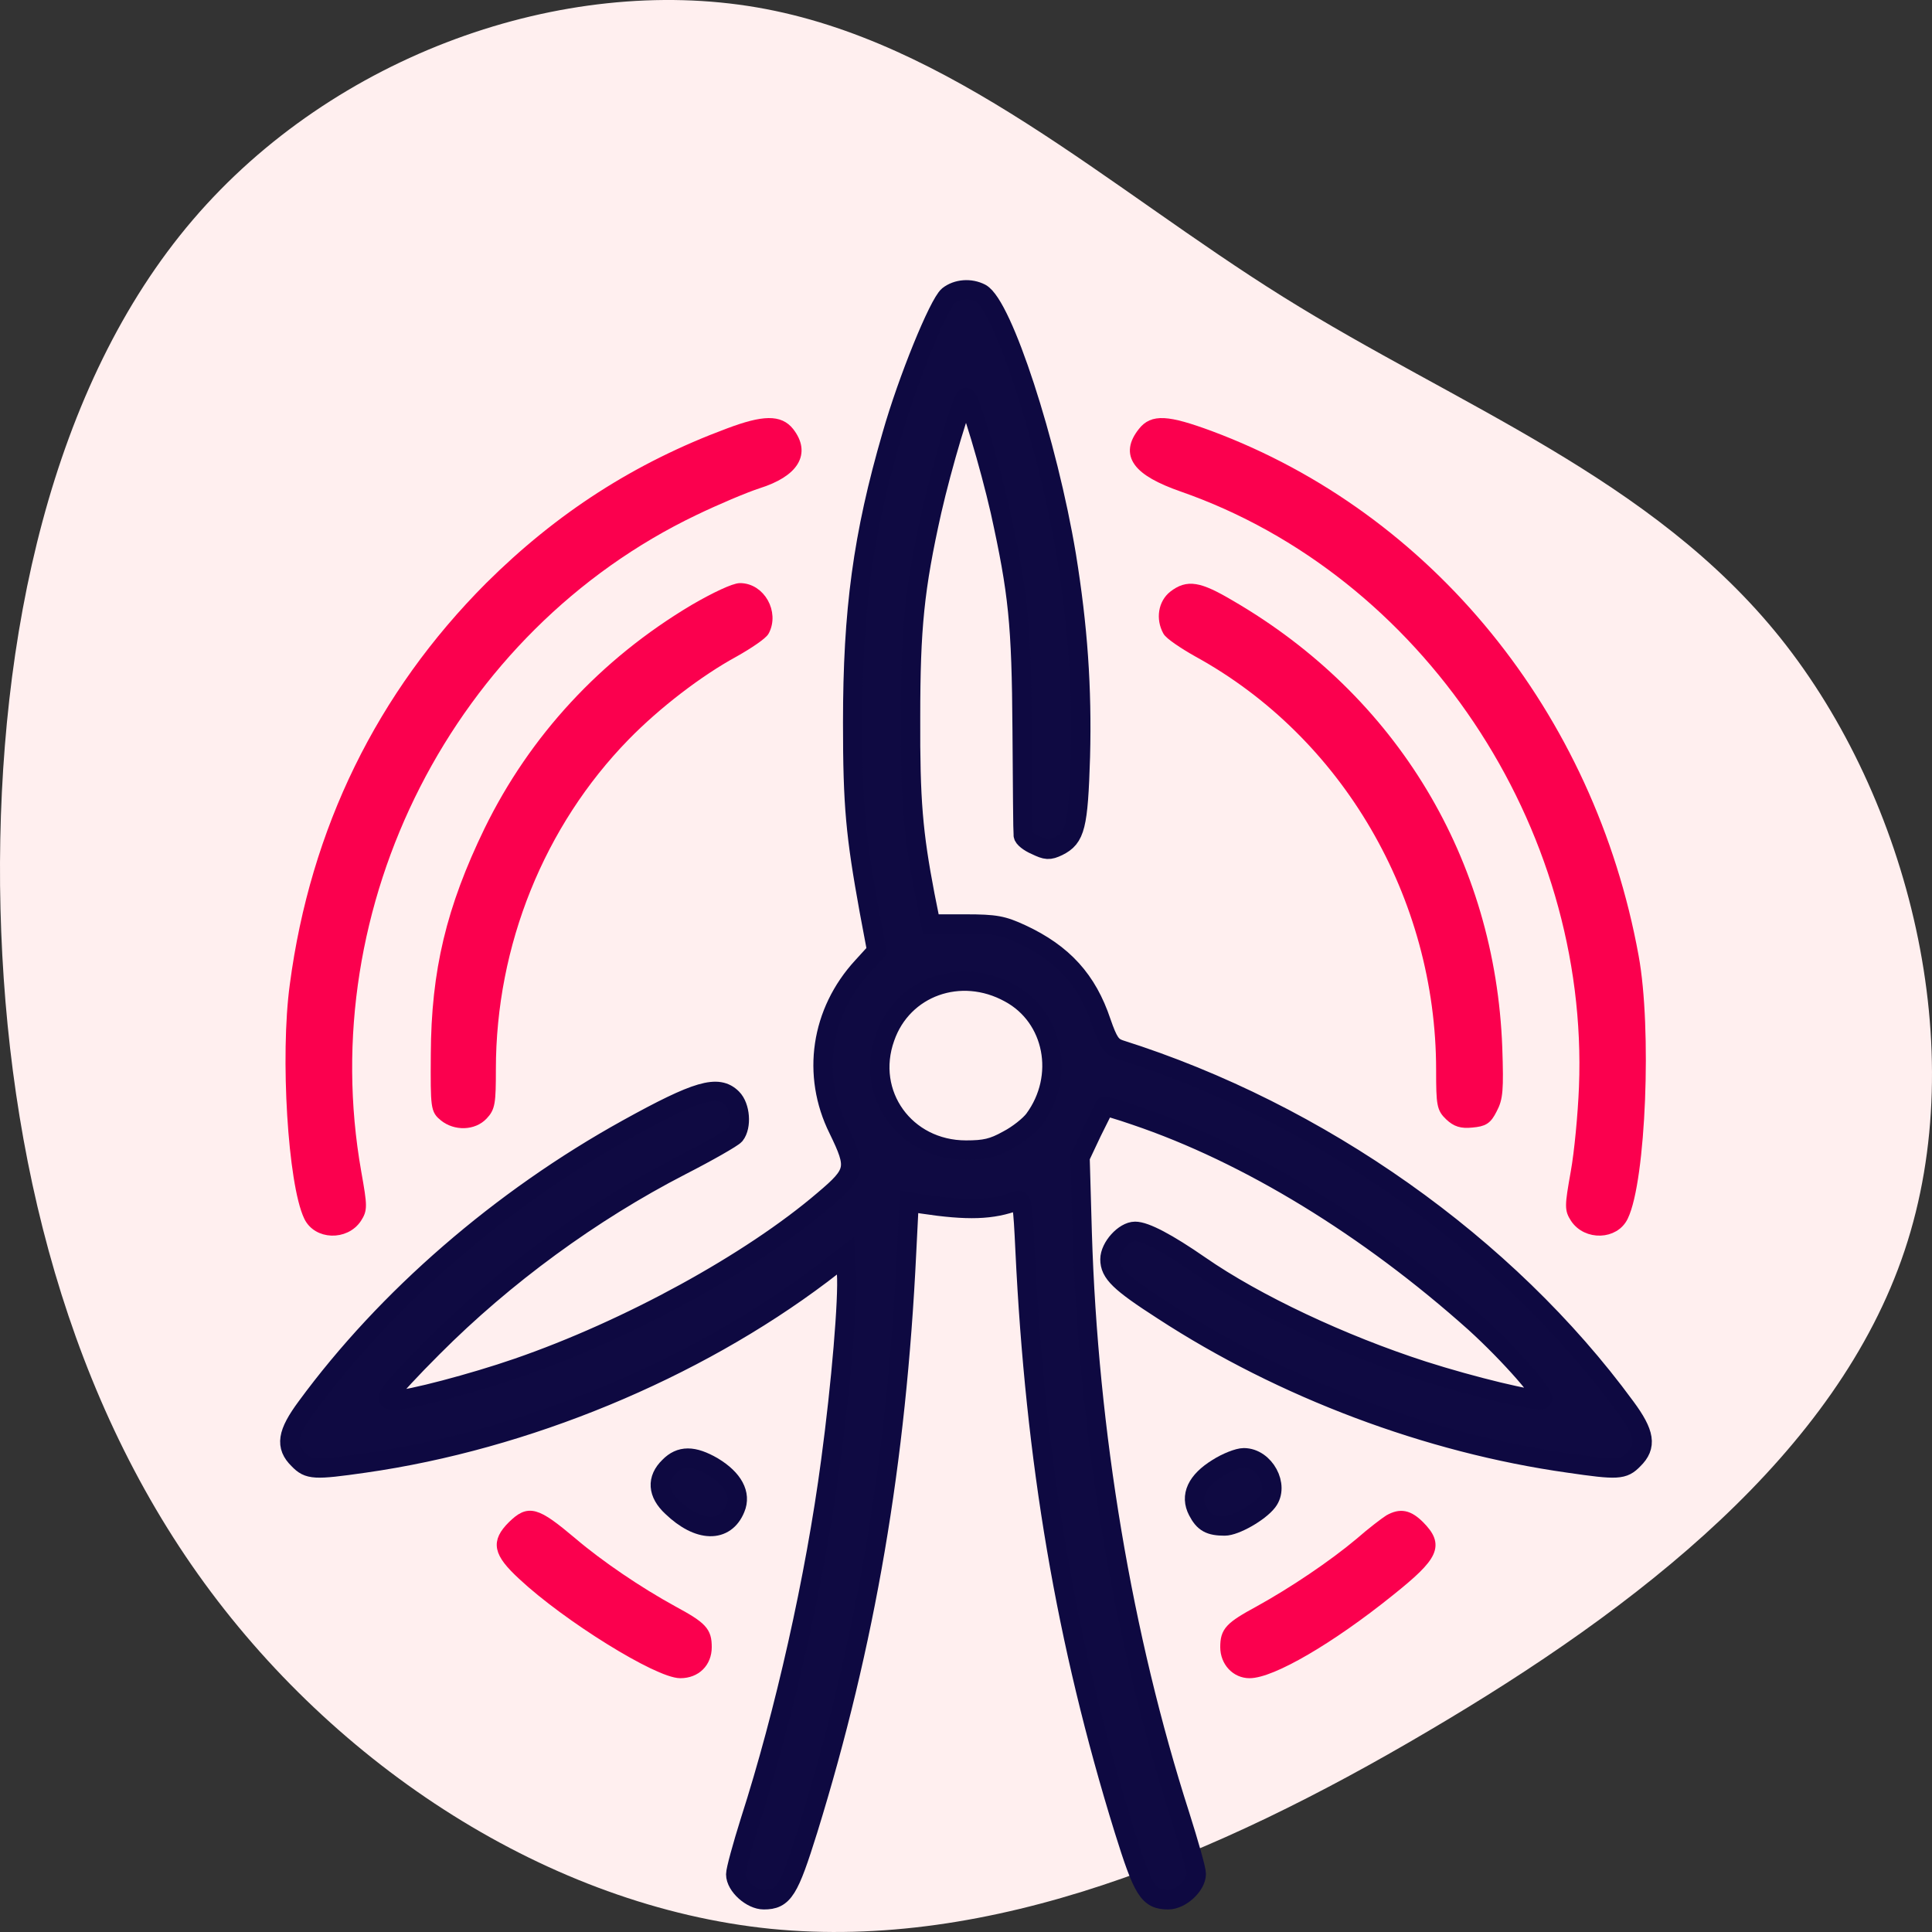 <?xml version="1.0" encoding="UTF-8"?>
<svg width="60px" height="60px" viewBox="0 0 60 60" version="1.1" xmlns="http://www.w3.org/2000/svg" xmlns:xlink="http://www.w3.org/1999/xlink">
    <rect x="0" y="0" width="60" height="60" fill="#333333" stroke="none"/>
    <title>Energy farms</title>
    <g id="Page-1" stroke="none" stroke-width="1" fill="none" fill-rule="evenodd">
        <g id="Group-2-Copy" fill-rule="nonzero">
            <g id="Energy-farms">
                <path d="M53.172,5.988 C58.316,10.384 60.805,17.502 59.769,23.512 C58.733,29.522 54.183,34.399 50.784,39.843 C47.385,45.287 45.161,51.309 40.182,55.296 C35.191,59.282 27.432,61.245 21.164,59.15 C14.884,57.054 10.095,50.912 6.228,44.336 C2.348,37.76 -0.583,30.774 0.099,23.933 C0.794,17.092 5.128,10.396 11.118,6.145 C17.108,1.893 24.778,0.087 32.499,0.002 C40.233,-0.07 48.029,1.592 53.172,5.988 Z" id="Path" fill="#FFEFEF" transform="translate(30, 30) rotate(-90) translate(-30, -30)"></path>
                <g id="turbine" transform="translate(9, 9)">
                    <g id="Group" transform="translate(21, 25) scale(-1, 1) rotate(-180) translate(-21, -25)">
                        <path d="M20.452,49.816 C20.151,49.559 19.19,47.215 18.698,45.485 C17.793,42.371 17.48,40.038 17.48,36.555 C17.48,33.966 17.569,33.062 17.994,30.718 L18.229,29.467 L17.782,28.976 C16.486,27.57 16.195,25.617 17.033,23.931 C17.614,22.737 17.592,22.581 16.586,21.732 C14.318,19.79 10.507,17.703 7.077,16.52 C5.691,16.04 3.691,15.515 3.255,15.515 C3.043,15.515 3.02,15.549 3.121,15.727 C3.177,15.85 3.769,16.486 4.44,17.156 C6.663,19.388 9.367,21.364 12.139,22.793 C12.988,23.228 13.748,23.663 13.826,23.753 C14.038,24.02 13.994,24.634 13.737,24.891 C13.301,25.326 12.664,25.148 10.485,23.942 C6.552,21.766 2.998,18.685 0.517,15.303 C-0.086,14.488 -0.153,14.086 0.272,13.673 C0.584,13.35 0.752,13.338 2.316,13.562 C7.323,14.276 12.552,16.441 16.519,19.433 L17.257,20.002 L17.29,19.455 C17.346,18.685 17.122,16.017 16.798,13.618 C16.318,10.001 15.368,5.782 14.295,2.444 C14.05,1.663 13.848,0.926 13.848,0.792 C13.848,0.435 14.34,0 14.72,0 C15.335,0 15.502,0.279 16.094,2.177 C17.882,7.958 18.843,13.584 19.156,20.125 L19.234,21.676 L19.648,21.609 C21.056,21.397 21.816,21.42 22.576,21.71 C22.743,21.777 22.766,21.598 22.833,20.181 C23.145,13.64 24.106,7.981 25.906,2.177 C26.498,0.279 26.665,0 27.28,0 C27.671,0 28.152,0.446 28.152,0.804 C28.152,0.949 27.917,1.764 27.649,2.612 C25.861,8.171 24.799,14.51 24.609,20.716 L24.542,23.06 L24.911,23.842 C25.123,24.266 25.302,24.623 25.302,24.645 C25.313,24.657 25.749,24.534 26.263,24.355 C29.761,23.172 33.493,20.884 36.801,17.926 C37.884,16.944 39.069,15.593 38.89,15.537 C38.678,15.47 36.722,15.939 35.191,16.43 C32.666,17.245 29.984,18.506 28.263,19.701 C27.246,20.404 26.565,20.761 26.252,20.761 C25.917,20.761 25.47,20.27 25.47,19.891 C25.47,19.466 25.76,19.176 27.112,18.306 C30.845,15.872 35.359,14.176 39.717,13.562 C41.248,13.338 41.416,13.35 41.728,13.673 C42.153,14.086 42.086,14.488 41.483,15.303 C37.795,20.337 31.984,24.445 25.771,26.409 C25.514,26.498 25.414,26.643 25.202,27.257 C24.766,28.563 24.017,29.389 22.721,29.992 C22.14,30.26 21.927,30.305 20.978,30.305 L19.905,30.305 L19.726,31.198 C19.357,33.129 19.268,34.144 19.279,36.723 C19.279,39.513 19.402,40.73 19.938,43.13 C20.262,44.547 20.888,46.657 21,46.657 C21.112,46.657 21.738,44.547 22.062,43.13 C22.62,40.596 22.721,39.636 22.743,36.332 C22.754,34.613 22.766,33.14 22.777,33.062 C22.777,32.983 22.956,32.838 23.168,32.749 C23.492,32.593 23.581,32.582 23.861,32.716 C24.397,32.983 24.486,33.329 24.553,35.495 C24.609,37.649 24.475,39.535 24.118,41.745 C23.537,45.239 22.14,49.525 21.458,49.894 C21.134,50.061 20.721,50.028 20.452,49.816 Z M22.352,28.161 C23.738,27.414 24.095,25.561 23.112,24.232 C22.978,24.054 22.62,23.764 22.296,23.596 C21.838,23.34 21.581,23.284 21,23.284 C19.112,23.284 17.86,25.025 18.486,26.777 C19.033,28.351 20.832,28.999 22.352,28.161 Z" id="Shape" stroke="#0E0941" stroke-width="0.6" fill="#0F0A42"></path>
                        <path d="M13.625,45.552 C10.775,44.491 8.384,42.951 6.205,40.786 C2.842,37.415 0.786,33.229 0.149,28.407 C-0.153,26.197 0.093,22.246 0.584,21.219 C0.853,20.65 1.724,20.627 2.082,21.163 C2.261,21.442 2.261,21.52 2.071,22.592 C0.596,30.93 4.965,39.502 12.563,43.141 C13.234,43.464 14.128,43.844 14.541,43.978 C15.67,44.335 16.027,44.927 15.513,45.585 C15.212,45.965 14.72,45.965 13.625,45.552 Z" id="Path" stroke="#FB004E" stroke-width="0.3" fill="#FB004E"></path>
                        <path d="M26.487,45.585 C25.928,44.882 26.308,44.369 27.716,43.877 C35.27,41.243 40.51,33.408 40.186,25.237 C40.153,24.4 40.041,23.206 39.929,22.592 C39.739,21.52 39.739,21.442 39.918,21.163 C40.276,20.627 41.147,20.65 41.416,21.219 C41.963,22.346 42.153,27.068 41.74,29.3 C40.376,36.79 35.37,42.94 28.576,45.474 C27.246,45.965 26.799,45.987 26.487,45.585 Z" id="Path" stroke="#FB004E" stroke-width="0.3" fill="#FB004E"></path>
                        <path d="M12.552,40.082 C9.759,38.419 7.58,36.064 6.183,33.207 C5.009,30.785 4.54,28.842 4.529,26.253 C4.518,24.578 4.529,24.534 4.786,24.322 C5.144,24.032 5.702,24.043 6.004,24.366 C6.227,24.601 6.25,24.746 6.25,25.795 C6.25,29.679 7.77,33.43 10.418,36.142 C11.39,37.136 12.697,38.14 13.804,38.743 C14.262,39 14.686,39.29 14.742,39.401 C15.044,39.971 14.619,40.741 13.982,40.741 C13.804,40.741 13.223,40.473 12.552,40.082 Z" id="Path" stroke="#FB004E" stroke-width="0.3" fill="#FB004E"></path>
                        <path d="M27.436,40.507 C27.124,40.261 27.045,39.792 27.258,39.401 C27.314,39.29 27.738,39 28.196,38.743 C32.811,36.209 35.75,31.175 35.75,25.773 C35.75,24.679 35.773,24.578 36.018,24.344 C36.219,24.154 36.387,24.099 36.711,24.132 C37.08,24.166 37.18,24.221 37.348,24.556 C37.527,24.891 37.549,25.148 37.505,26.454 C37.292,32.247 34.264,37.281 29.213,40.216 C28.23,40.797 27.883,40.853 27.436,40.507 Z" id="Path" stroke="#FB004E" stroke-width="0.3" fill="#FB004E"></path>
                        <path d="M11.781,13.45 C11.39,13.071 11.412,12.624 11.871,12.2 C12.697,11.407 13.524,11.385 13.837,12.155 C14.027,12.602 13.77,13.071 13.144,13.45 C12.53,13.807 12.128,13.807 11.781,13.45 Z" id="Path" stroke="#0E0941" stroke-width="0.6" fill="#0F0A42"></path>
                        <path d="M28.811,13.405 C28.163,13.004 27.95,12.546 28.196,12.077 C28.386,11.709 28.576,11.608 29.034,11.608 C29.358,11.608 30.107,12.033 30.364,12.367 C30.744,12.859 30.275,13.729 29.627,13.729 C29.459,13.729 29.09,13.584 28.811,13.405 Z" id="Path" stroke="#0E0941" stroke-width="0.6" fill="#0F0A42"></path>
                        <path d="M6.909,11.62 C6.395,11.106 6.462,10.782 7.222,10.079 C8.619,8.773 11.435,7.032 12.128,7.032 C12.619,7.032 12.954,7.367 12.954,7.847 C12.954,8.338 12.82,8.483 11.893,8.985 C10.831,9.566 9.613,10.392 8.775,11.106 C7.635,12.066 7.423,12.122 6.909,11.62 Z" id="Path" stroke="#FB004E" stroke-width="0.3" fill="#FB004E"></path>
                        <path d="M34.13,11.809 C34.007,11.731 33.594,11.419 33.225,11.095 C32.387,10.392 31.158,9.566 30.107,8.985 C29.18,8.483 29.046,8.338 29.046,7.847 C29.046,7.389 29.381,7.032 29.805,7.032 C30.498,7.032 32.32,8.092 34.163,9.577 C35.56,10.693 35.694,11.006 35.091,11.62 C34.744,11.966 34.487,12.01 34.13,11.809 Z" id="Path" stroke="#FB004E" stroke-width="0.3" fill="#FB004E"></path>
                    </g>
                </g>
            </g>
        </g>
    </g>
</svg>